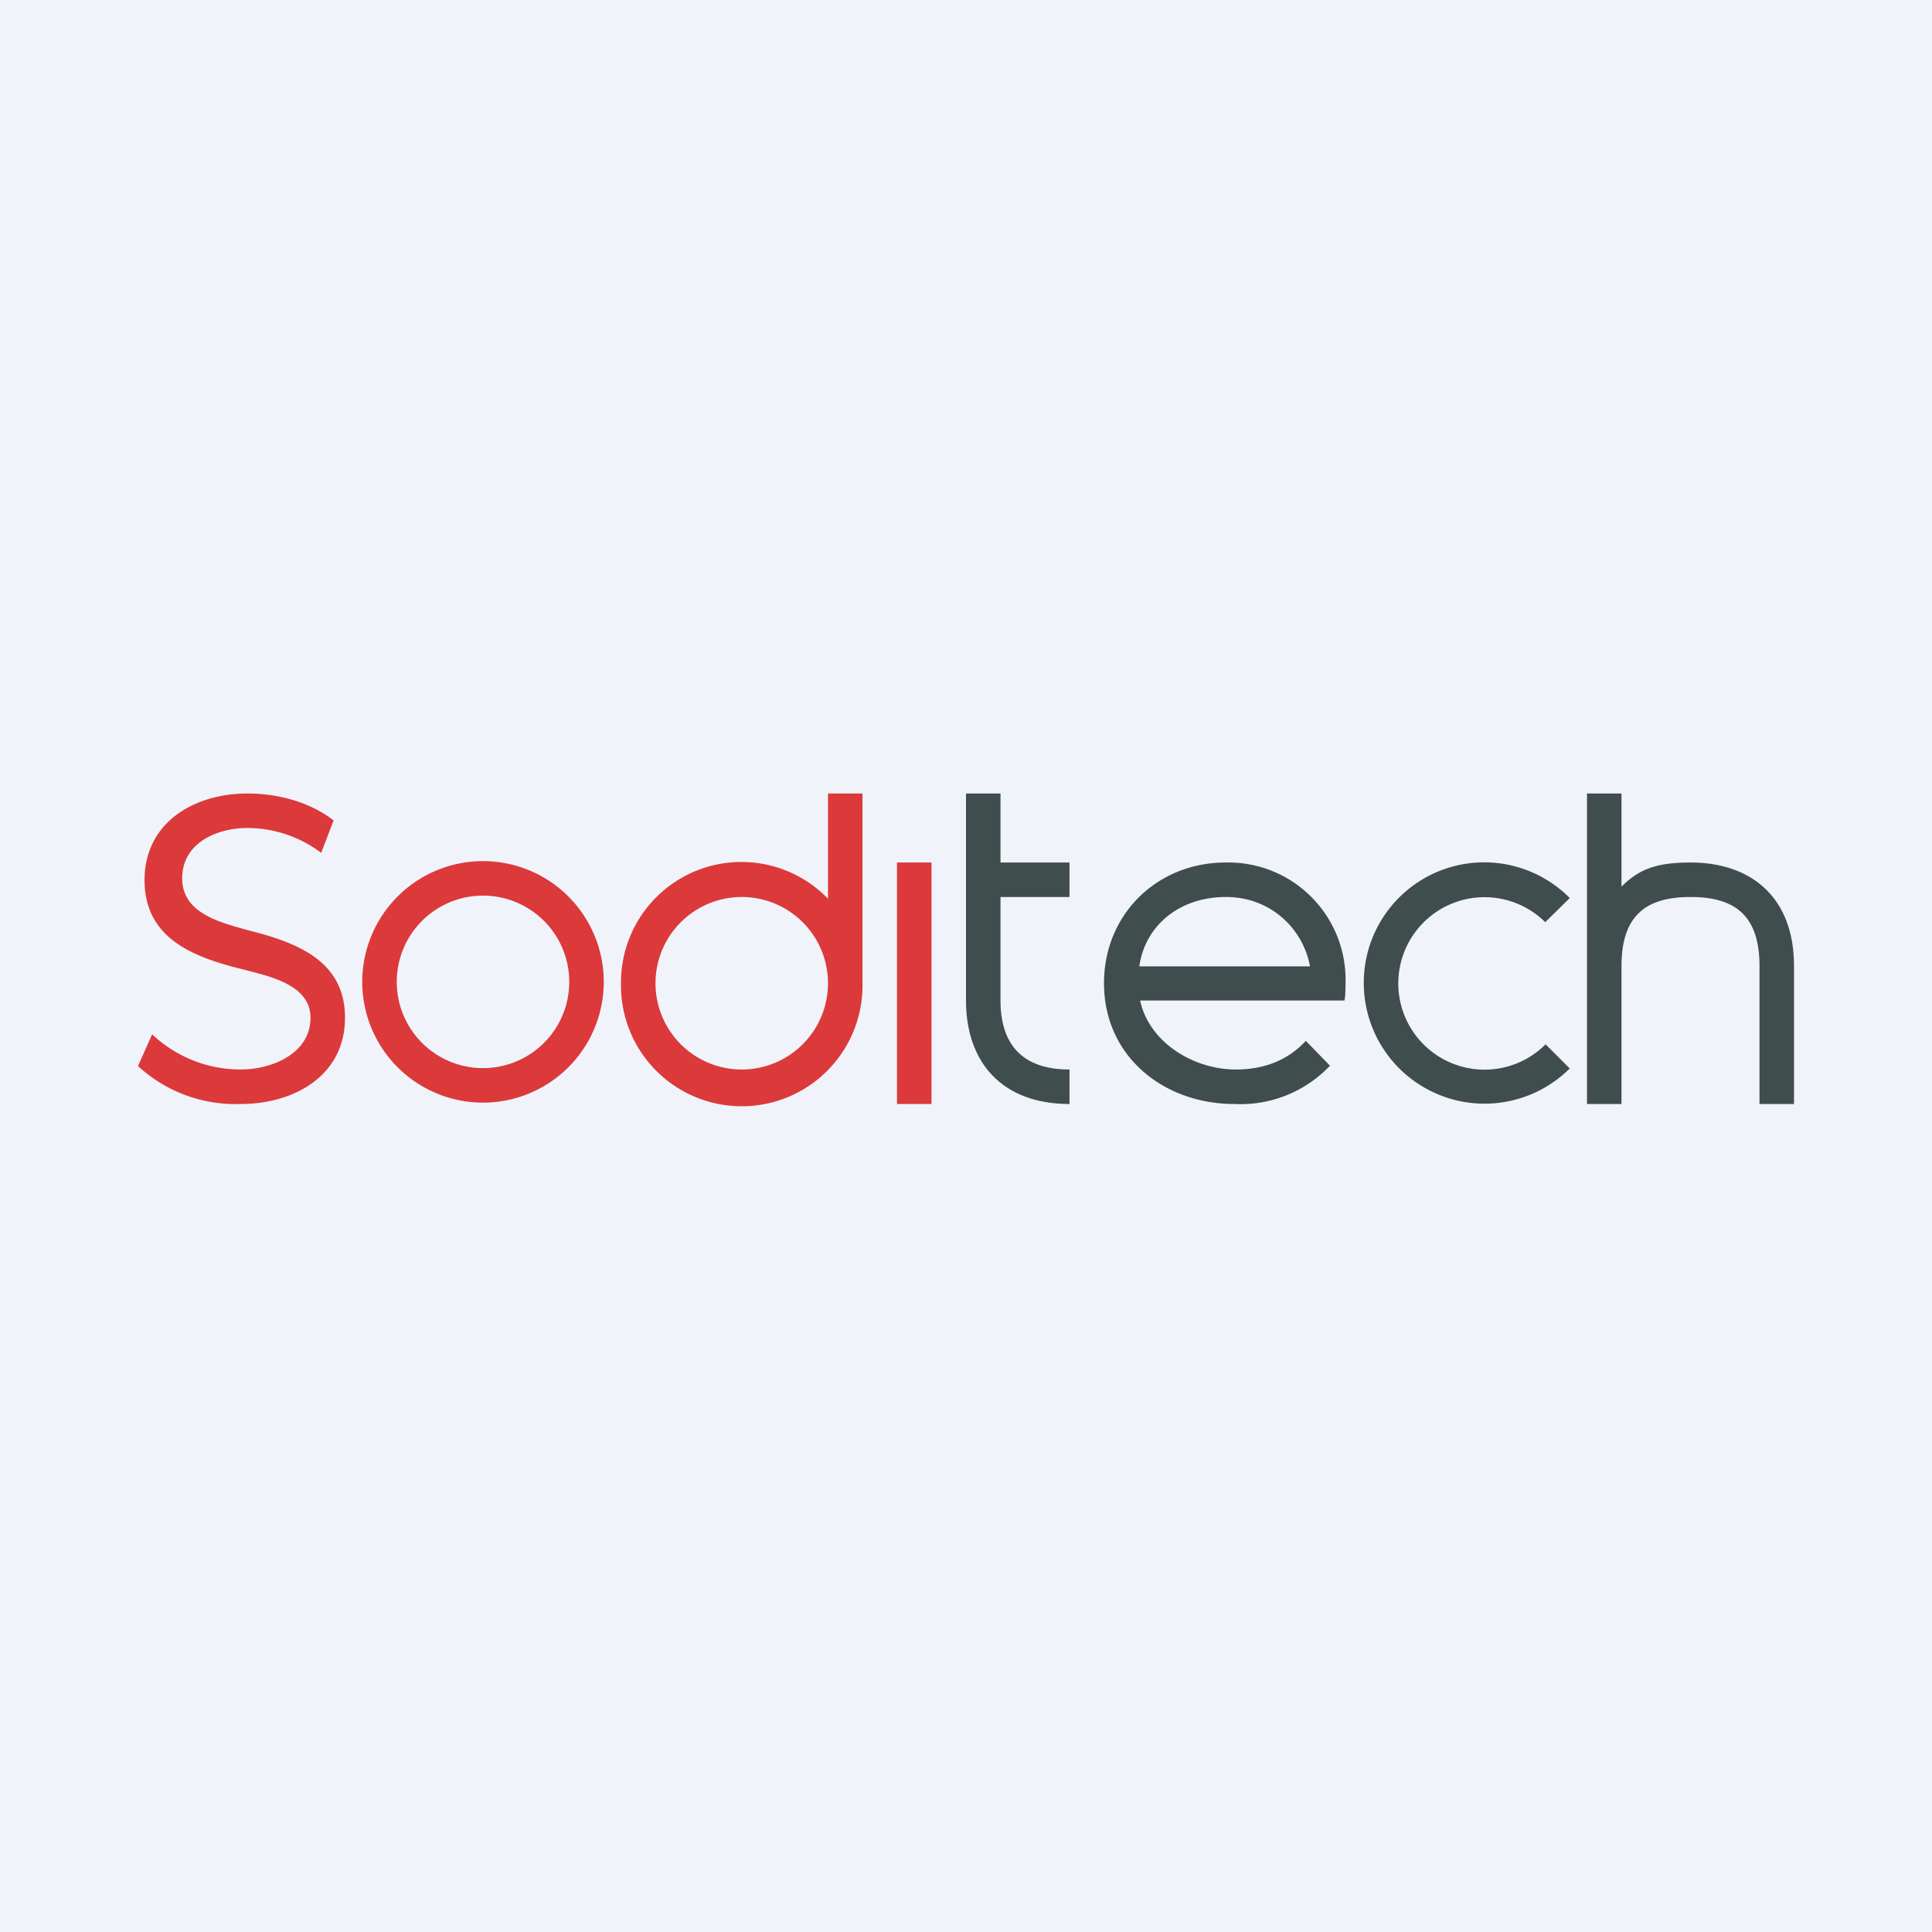 <!-- by TradingView --><svg width="56" height="56" viewBox="0 0 56 56" xmlns="http://www.w3.org/2000/svg"><path fill="#F0F3FA" d="M0 0h56v56H0z"/><path d="M6.98 32A4.17 4.17 0 0 1 4 30.9l.41-.92A3.73 3.73 0 0 0 6.98 31C7.86 31 9 30.55 9 29.5c0-.96-1.19-1.2-1.95-1.4-1.42-.35-2.86-.88-2.86-2.59 0-1.68 1.45-2.51 2.98-2.51.88 0 1.8.24 2.5.78l-.36.94A3.57 3.57 0 0 0 7.17 24c-.88 0-1.89.43-1.89 1.46 0 1 1.08 1.27 1.86 1.49 1.4.35 2.86.86 2.86 2.55S8.51 32 6.98 32Z" fill="#DC393B"/><path d="M35.78 32C33.73 32 32 30.62 32 28.5c0-2 1.54-3.5 3.53-3.5A3.4 3.4 0 0 1 39 28.53c0 .1 0 .35-.03.47H33v-.99h5.32l-.31.49c.03-1.3-1-2.5-2.47-2.5C34 26 33 27.05 33 28.35v.2c0 1.46 1.44 2.45 2.82 2.45.84 0 1.52-.28 2.03-.83l.7.72A3.57 3.57 0 0 1 35.78 32ZM44.8 30.27a2.5 2.5 0 0 1-4.27-1.77 2.5 2.5 0 0 1 4.26-1.77l.71-.7a3.49 3.49 0 0 0-5.97 2.47 3.5 3.5 0 0 0 5.97 2.47l-.7-.7ZM49 25c1.75 0 3 1 3 3v4h-1v-4c0-1.5-.75-2-2-2s-2 .5-2 2v4h-1v-9h1v2.7c.5-.5 1-.7 2-.7Z" fill="#3F4D4D"/><path fill-rule="evenodd" d="M25 23h-1v3.05a3.49 3.49 0 0 0-6 2.45 3.5 3.5 0 0 0 7 .13V23Zm-1 5.5a2.5 2.5 0 1 0-5 0 2.5 2.5 0 0 0 5 0ZM14 30.96a2.5 2.5 0 1 0 0-5 2.5 2.5 0 0 0 0 5Zm0 1a3.5 3.5 0 1 0 0-7 3.5 3.5 0 0 0 0 7Z" fill="#DC393B"/><path fill="#DC393B" d="M26 25h1v7h-1z"/><path d="M28 23h1v2h2v1h-2v3c0 1.24.6 2 2 2v1c-1.95 0-3-1.2-3-3v-6Z" fill="#3F4D4D"/></svg>